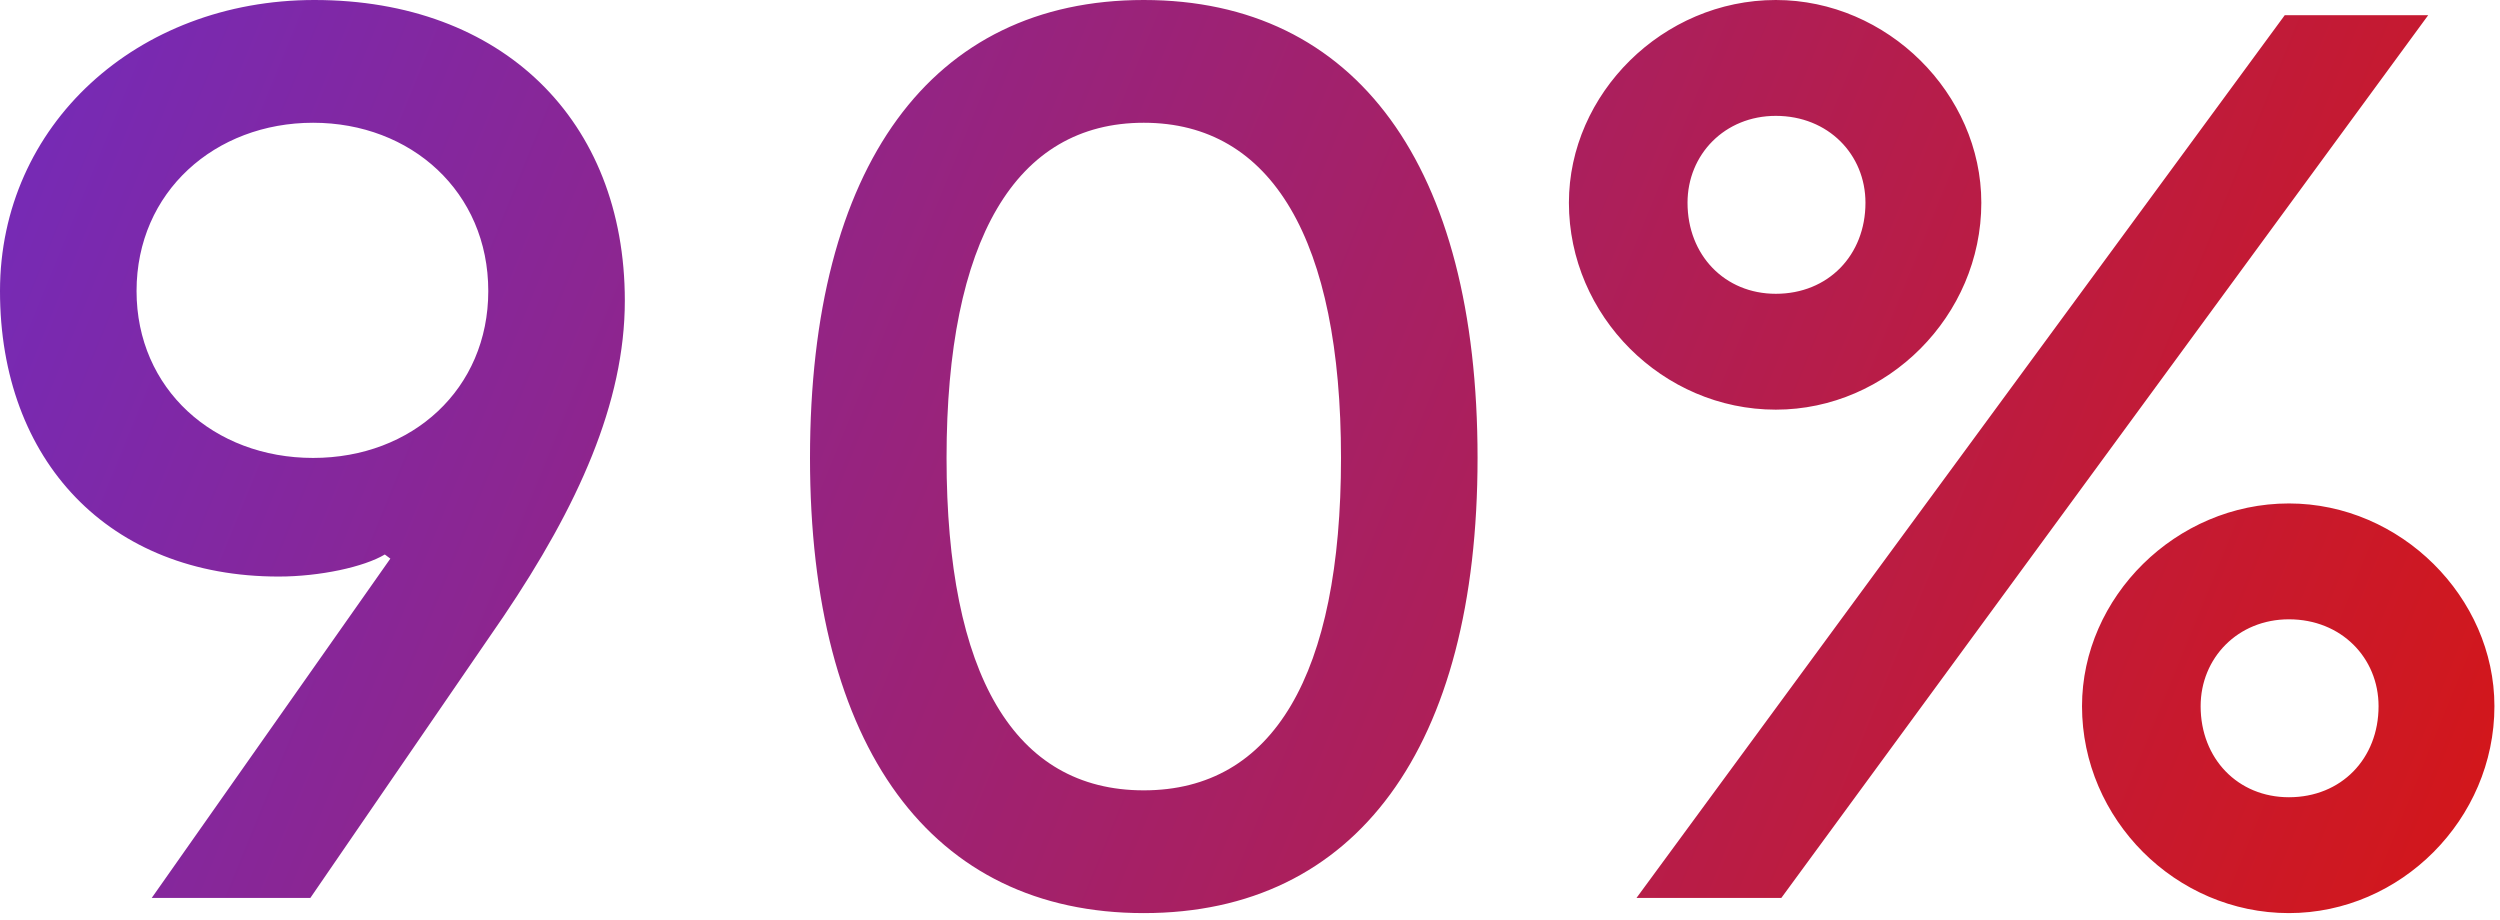 <?xml version="1.0" encoding="UTF-8"?>
<svg xmlns="http://www.w3.org/2000/svg" width="87" height="32" viewBox="0 0 87 32" fill="none">
  <path d="M10.944 4.57764e-05C17.472 4.57764e-05 21.744 4.176 21.744 10.464C21.744 14.016 20.112 17.616 17.52 21.456L10.8 31.248H5.28L13.584 19.44L13.392 19.296C12.672 19.728 11.136 20.064 9.696 20.064C3.792 20.064 -9.36985e-05 16.032 -9.36985e-05 10.128C-9.36985e-05 4.368 4.752 4.57764e-05 10.944 4.57764e-05ZM10.896 4.272C7.488 4.272 4.752 6.672 4.752 10.128C4.752 13.536 7.44 15.936 10.896 15.936C14.352 15.936 16.992 13.536 16.992 10.128C16.992 6.672 14.304 4.272 10.896 4.272ZM39.803 31.776C32.411 31.776 28.188 26.016 28.188 15.936C28.188 5.76 32.411 4.57764e-05 39.803 4.57764e-05C47.196 4.57764e-05 51.419 5.76 51.419 15.936C51.419 26.016 47.196 31.776 39.803 31.776ZM39.803 27.504C44.316 27.504 46.667 23.472 46.667 15.936C46.667 8.352 44.267 4.272 39.803 4.272C35.34 4.272 32.94 8.352 32.94 15.936C32.94 23.472 35.291 27.504 39.803 27.504ZM61.798 14.256C57.862 14.256 54.598 10.992 54.598 7.056C54.598 3.264 57.862 4.57764e-05 61.798 4.57764e-05C65.686 4.57764e-05 68.95 3.264 68.95 7.056C68.95 10.992 65.686 14.256 61.798 14.256ZM61.798 10.224C63.622 10.224 64.918 8.88 64.918 7.056C64.918 5.376 63.622 4.032 61.798 4.032C60.022 4.032 58.726 5.376 58.726 7.056C58.726 8.88 60.022 10.224 61.798 10.224ZM56.95 31.248L79.51 0.528H84.502L61.99 31.248H56.95ZM79.654 31.776C75.718 31.776 72.454 28.512 72.454 24.576C72.454 20.784 75.718 17.52 79.654 17.52C83.542 17.52 86.806 20.784 86.806 24.576C86.806 28.512 83.542 31.776 79.654 31.776ZM79.654 27.744C81.478 27.744 82.774 26.4 82.774 24.576C82.774 22.896 81.478 21.552 79.654 21.552C77.878 21.552 76.582 22.896 76.582 24.576C76.582 26.4 77.878 27.744 79.654 27.744Z" fill="url(#paint0_linear_3605_2521)"></path>
  <defs>
    <linearGradient id="paint0_linear_3605_2521" x1="87.129" y1="50.248" x2="-15.21" y2="8.477" gradientUnits="userSpaceOnUse">
      <stop stop-color="#DC150B"></stop>
      <stop offset="1" stop-color="#682DCD"></stop>
    </linearGradient>
  </defs>
</svg>

